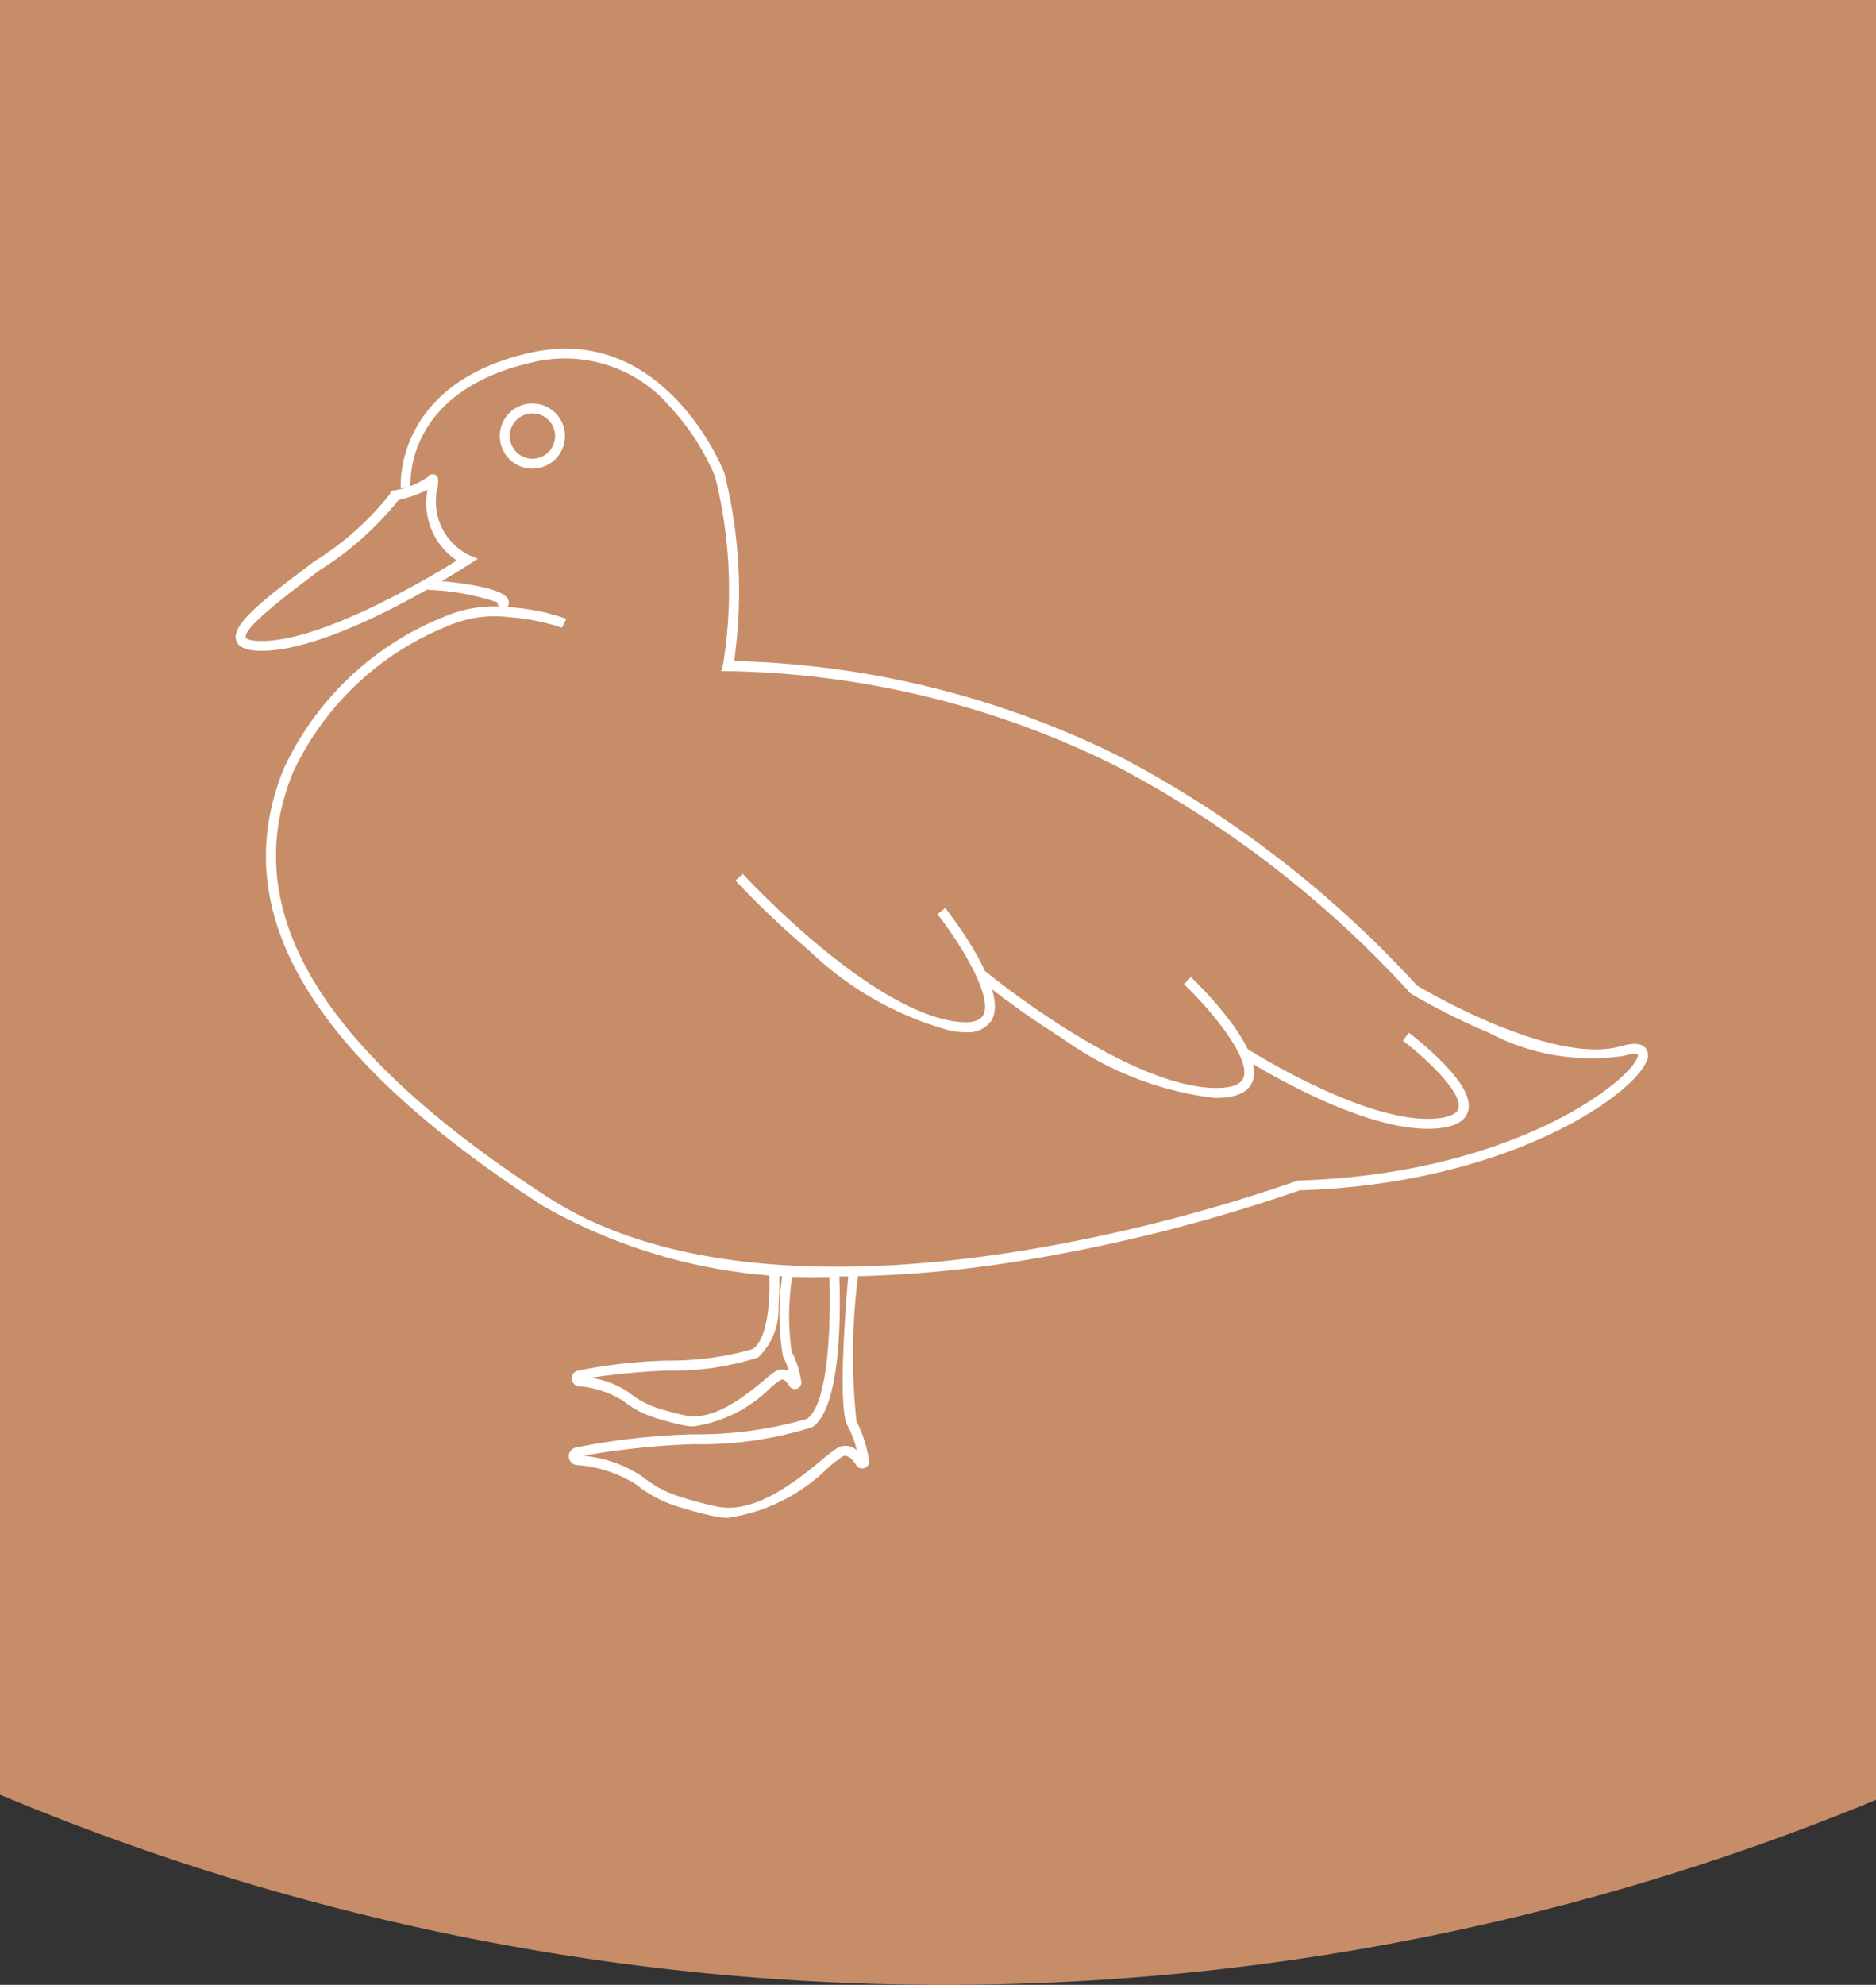 <?xml version="1.0" encoding="UTF-8"?> <svg xmlns="http://www.w3.org/2000/svg" xmlns:xlink="http://www.w3.org/1999/xlink" id="Group_1300" data-name="Group 1300" width="51.833" height="54.815" viewBox="0 0 51.833 54.815"><rect x="0" y="0" width="51.833" height="54.815" fill="#333333" stroke="none"/><defs><clipPath id="clip-path"><rect id="Rectangle_529" data-name="Rectangle 529" width="51.833" height="54.815" fill="none"></rect></clipPath></defs><g id="Group_1299" data-name="Group 1299" clip-path="url(#clip-path)"><path id="Path_17568" data-name="Path 17568" d="M0,49.562a67.413,67.413,0,0,0,51.833.144V0H0Z" fill="#c78d68"></path><path id="Path_17569" data-name="Path 17569" d="M82.77,113.443a32.487,32.487,0,0,0,5.056-.428,46.154,46.154,0,0,0,7.74-1.954c5.721-.177,9.165-2.6,9.573-3.542a.344.344,0,0,0-.022-.39c-.114-.13-.333-.146-.669-.049-1.86.538-5.355-1.5-5.642-1.674a30.01,30.01,0,0,0-8.212-6.323,25.27,25.27,0,0,0-10.655-2.638,13.433,13.433,0,0,0-.266-5.172l0-.016c-.016-.042-1.637-4.181-5.392-3.322s-3.556,3.7-3.553,3.73L71,91.641c-.009-.107-.173-2.634,3.34-3.439A3.826,3.826,0,0,1,78.2,89.458a6.638,6.638,0,0,1,1.211,1.888,12.9,12.9,0,0,1,.221,5.2l-.05.178.185,0a24.928,24.928,0,0,1,10.7,2.607,29.568,29.568,0,0,1,8.144,6.274l.015.017.019.012a18.162,18.162,0,0,0,2.149,1.077,6.056,6.056,0,0,0,3.731.637c.31-.09.384-.035.386-.034s.014.056-.082.206c-.526.815-3.706,3.1-9.292,3.271h-.022l-.021.008a45.676,45.676,0,0,1-7.714,1.949c-3.911.623-9.34.869-12.994-1.5-6.287-4.074-8.589-7.909-7.037-11.725a8,8,0,0,1,4.273-4.043,3.262,3.262,0,0,1,1.688-.248,5.855,5.855,0,0,1,1.471.293l.123-.246a5.807,5.807,0,0,0-1.562-.32,3.541,3.541,0,0,0-1.83.269,8.271,8.271,0,0,0-4.418,4.192c-1.61,3.957.726,7.9,7.142,12.06a15.063,15.063,0,0,0,8.136,1.967" transform="translate(-59.655 -78.189)" fill="#fff"></path><path id="Path_17570" data-name="Path 17570" d="M109.874,146.991c.181-.11.2-.227.177-.307-.082-.343-1.248-.5-2.212-.573l-.021.274a6.665,6.665,0,0,1,1.943.35l-.03.02Z" transform="translate(-95.999 -130.094)" fill="#fff"></path><path id="Path_17571" data-name="Path 17571" d="M59.954,124.33c-.117-.007-.474-.03-.551-.286-.13-.434.736-1.109,2.158-2.174a8.176,8.176,0,0,0,2.093-1.863l.023-.079.08-.017a2.324,2.324,0,0,0,.945-.376.158.158,0,0,1,.19-.064c.111.045.1.149.084.322a1.65,1.65,0,0,0,.861,1.9l.243.1-.22.144c-.154.1-3.7,2.4-5.748,2.4-.053,0-.106,0-.158,0m4.737-4.448a3.458,3.458,0,0,1-.8.282,8.654,8.654,0,0,1-2.161,1.927c-.852.639-2.14,1.6-2.059,1.875.007.025.081.076.3.09,1.669.1,4.712-1.711,5.531-2.22a1.906,1.906,0,0,1-.811-1.953" transform="translate(-52.879 -106.364)" fill="#fff"></path><path id="Path_17572" data-name="Path 17572" d="M191.672,224.478a.78.78,0,0,0,.734-.327c.481-.82-1.1-2.871-1.282-3.1l-.216.17c.642.816,1.552,2.3,1.261,2.793-.1.177-.381.232-.822.162-2.426-.383-5.784-4.033-5.818-4.07l-.2.186a24.135,24.135,0,0,0,2.024,1.921,9.026,9.026,0,0,0,3.954,2.236,2.375,2.375,0,0,0,.369.032" transform="translate(-165.008 -195.974)" fill="#fff"></path><path id="Path_17573" data-name="Path 17573" d="M253.331,248.205c.543,0,.879-.15,1-.447.362-.88-1.491-2.689-1.7-2.892l-.19.2c.75.718,1.858,2.057,1.639,2.589-.078.19-.343.283-.792.276-2.455-.04-6.291-3.185-6.33-3.216l-.175.212a24.156,24.156,0,0,0,2.273,1.619,9.026,9.026,0,0,0,4.228,1.66h.05" transform="translate(-219.727 -217.885)" fill="#fff"></path><path id="Path_17574" data-name="Path 17574" d="M317.683,262.808a2.916,2.916,0,0,0,.293-.014c.467-.047.742-.207.816-.473.095-.339-.153-.8-.756-1.4a9.364,9.364,0,0,0-.878-.767l-.166.22c.657.5,1.655,1.443,1.534,1.873-.051.182-.343.249-.579.273-1.943.2-5.277-1.935-5.311-1.956l-.149.231c.133.086,3.147,2.013,5.194,2.013" transform="translate(-278.231 -231.634)" fill="#fff"></path><path id="Path_17575" data-name="Path 17575" d="M125.974,102.526a.9.9,0,1,1,.9.9.9.9,0,0,1-.9-.9m.275,0a.626.626,0,1,0,.626-.626.626.626,0,0,0-.626.626" transform="translate(-112.164 -90.484)" fill="#fff"></path><path id="Path_17576" data-name="Path 17576" d="M147.8,326.615a4.946,4.946,0,0,0,2.759-1.394,4.361,4.361,0,0,1,.364-.284c.045-.028.182-.112.4.23a.192.192,0,0,0,.352-.134,3.534,3.534,0,0,0-.347-1.079,17.254,17.254,0,0,1,.064-4.17l-.274-.026c0,.009-.089.942-.138,1.929-.1,2.03.057,2.311.109,2.4a2.714,2.714,0,0,1,.248.67.45.45,0,0,0-.553-.056,4.317,4.317,0,0,0-.4.307c-.645.534-1.845,1.527-2.909,1.3a10.075,10.075,0,0,1-1.107-.3,3.152,3.152,0,0,1-.958-.529,3.5,3.5,0,0,0-1.63-.574,21.579,21.579,0,0,1,3.047-.32,10.1,10.1,0,0,0,3.277-.469c.909-.59.763-3.925.744-4.3l-.275.014c.051.984.039,3.631-.618,4.058a10.925,10.925,0,0,1-3.144.425,18.943,18.943,0,0,0-3.252.368.246.246,0,0,0,.039.481,3.55,3.55,0,0,1,1.64.534,3.422,3.422,0,0,0,1.041.575,10.315,10.315,0,0,0,1.138.309,1.8,1.8,0,0,0,.384.04" transform="translate(-127.664 -284.702)" fill="#fff"></path><path id="Path_17577" data-name="Path 17577" d="M147.433,323.731a3.772,3.772,0,0,0,2.111-1.063,3.316,3.316,0,0,1,.272-.213c.027-.017.11-.067.253.163a.179.179,0,0,0,.328-.125,2.708,2.708,0,0,0-.267-.829,7.025,7.025,0,0,1,.052-2.276l-.273-.037a7.242,7.242,0,0,0-.019,2.449,1.878,1.878,0,0,1,.162.411.366.366,0,0,0-.381.009,3.231,3.231,0,0,0-.3.236c-.484.4-1.387,1.145-2.175.975a7.565,7.565,0,0,1-.835-.227,2.351,2.351,0,0,1-.715-.4,2.448,2.448,0,0,0-1.072-.414,19.722,19.722,0,0,1,2.127-.2,7.62,7.62,0,0,0,2.5-.36,1.835,1.835,0,0,0,.567-1.418,6.916,6.916,0,0,0,.011-1.018l-.275.021c.038.5.03,1.871-.454,2.184a8.323,8.323,0,0,1-2.366.317,14.352,14.352,0,0,0-2.471.28.22.22,0,0,0,.035.43,2.658,2.658,0,0,1,1.226.4,2.629,2.629,0,0,0,.8.441,7.884,7.884,0,0,0,.866.235,1.4,1.4,0,0,0,.3.031" transform="translate(-128.258 -284.341)" fill="#fff"></path></g></svg> 